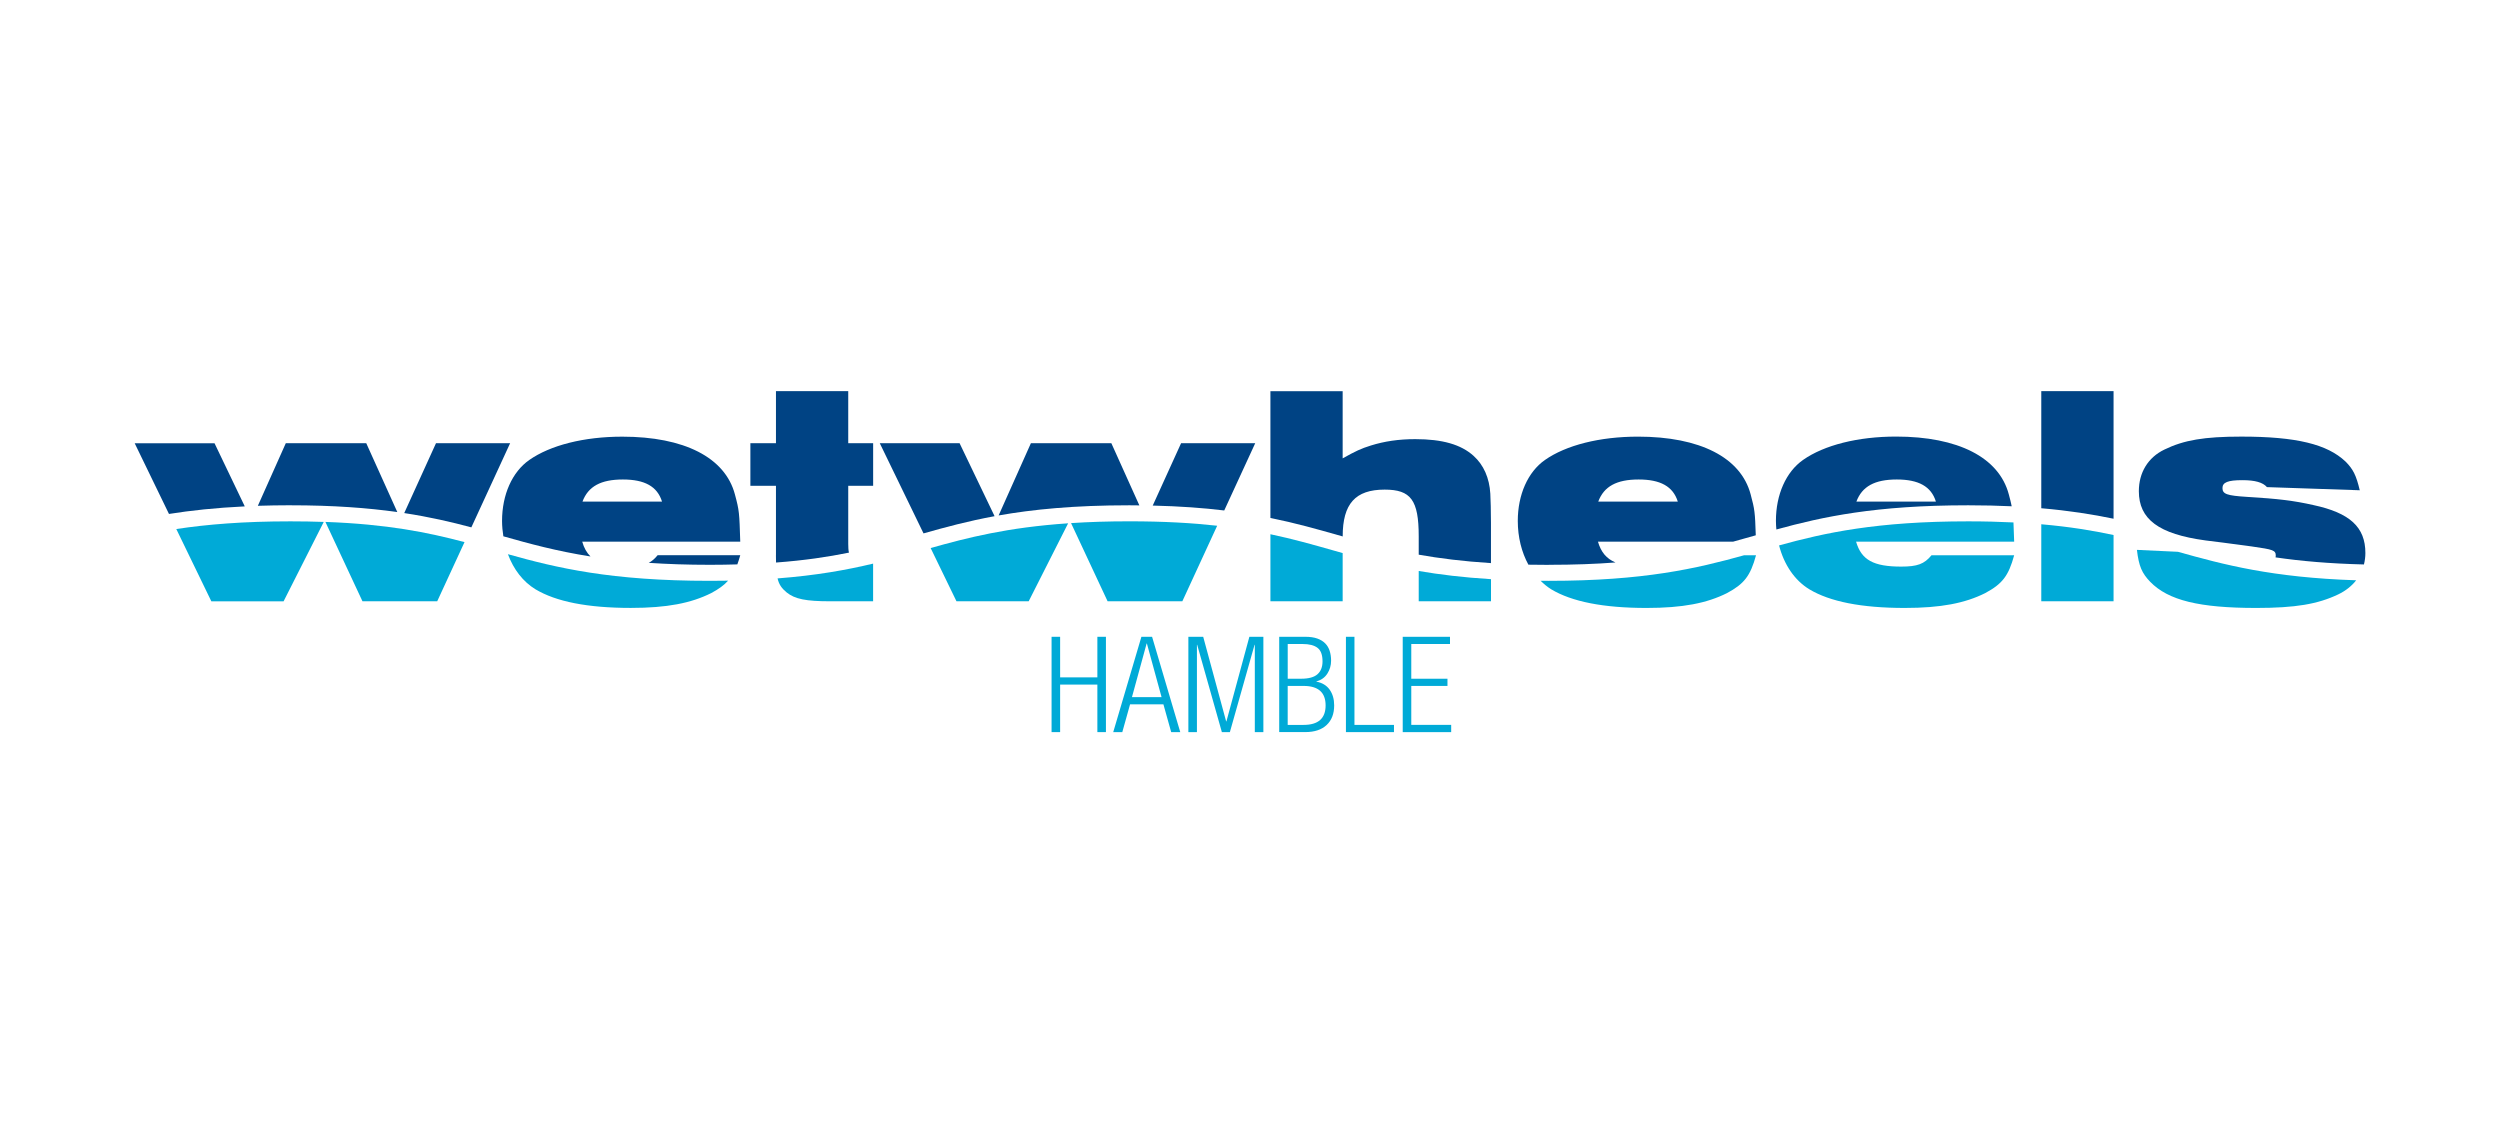 <?xml version="1.0" encoding="UTF-8"?><svg id="Layer_6" xmlns="http://www.w3.org/2000/svg" viewBox="0 0 780 350.46"><defs><style>.cls-1{fill:#00aad7;}.cls-1,.cls-2{stroke-width:0px;}.cls-2{fill:#004384;}</style></defs><path class="cls-2" d="M202.41,175.61c5.72.38,12.01.61,19.09.61,3.01,0,5.83-.05,8.55-.13.31-.87.62-1.79.91-2.86h-25.78c-.88,1.07-1.75,1.84-2.77,2.38"/><path class="cls-2" d="M157.05,167.33c8.11,2.3,16.51,4.6,27.18,6.29-1.17-1.16-2.02-2.66-2.58-4.61h49.31c-.29-9.06-.29-9.65-1.67-14.76-3.05-11.52-15.84-18.01-35.14-18.01-11.91,0-22.44,2.66-29.04,7.29-5.32,3.74-8.47,10.83-8.47,19,0,1.66.17,3.25.41,4.82M194.34,149.6c6.79,0,10.74,2.16,12.21,6.89h-24.81c1.77-4.73,5.71-6.89,12.6-6.89"/><path class="cls-2" d="M147.06,164.54l12.1-26.26h-23.13l-9.91,21.8c7.96,1.22,14.68,2.78,20.94,4.46"/><path class="cls-2" d="M242.09,173.24c0,.83,0,1.57.03,2.27,8.85-.66,16.19-1.75,22.75-3.09-.17-.7-.22-1.59-.22-2.73v-18.12h7.77v-13.29h-7.77v-16.25h-22.55v16.25h-7.98v13.29h7.98v21.66Z"/><path class="cls-2" d="M90.63,157.65c13.49,0,24.22.83,33.33,2.11l-9.69-21.48h-25.1l-8.72,19.53c3.22-.1,6.59-.17,10.18-.17"/><path class="cls-2" d="M310.31,161.05l-10.92-22.77h-24.9l13.65,28.14c6.78-1.92,13.8-3.83,22.17-5.37"/><path class="cls-2" d="M76.37,157.99l-9.44-19.7h-24.91l10.7,22.06c6.79-1.08,14.51-1.92,23.66-2.36"/><path class="cls-2" d="M381.96,159.27l9.67-20.99h-23.13l-8.85,19.46c8.49.2,15.82.74,22.32,1.53"/><path class="cls-2" d="M614.09,157.65c4.87,0,9.36.11,13.56.31-.21-1.07-.49-2.2-.91-3.74-3.06-11.52-15.85-18.01-35.15-18.01-11.91,0-22.45,2.66-29.04,7.29-5.32,3.74-8.46,10.83-8.46,19,0,.92.06,1.81.14,2.7,14.44-3.97,30.92-7.55,59.86-7.55M591.8,149.6c6.79,0,10.73,2.16,12.2,6.89h-24.8c1.77-4.73,5.71-6.89,12.6-6.89"/><path class="cls-2" d="M352.36,157.65c1.07,0,2.08.02,3.12.03l-8.74-19.4h-25.1l-10.07,22.54c10.63-1.88,23.46-3.17,40.79-3.17"/><path class="cls-2" d="M483.22,176.22c7.85,0,14.7-.26,20.82-.73-2.84-1.18-4.52-3.22-5.48-6.49h42.17c2.31-.63,4.58-1.28,6.87-1.93.07-.02.14-.04.2-.06-.23-7.17-.33-8.06-1.6-12.77-3.05-11.52-15.85-18.01-35.14-18.01-11.92,0-22.45,2.66-29.05,7.29-5.32,3.74-8.46,10.83-8.46,19,0,5.1,1.2,9.78,3.31,13.66,2.05.04,4.16.06,6.34.06M511.26,149.6c6.79,0,10.73,2.16,12.21,6.89h-24.81c1.77-4.73,5.71-6.89,12.6-6.89"/><path class="cls-2" d="M659.43,161.84v-39.8h-22.55v36.53c8.69.75,16.01,1.91,22.55,3.27"/><path class="cls-2" d="M417.39,166.93c.51.14,1.03.29,1.53.44v-.04c0-10.14,3.94-14.57,13.09-14.57,8.17,0,10.63,3.25,10.63,14.57v5.73c6.5,1.15,13.83,2.08,22.54,2.63v-12.59c0-3.94-.1-6.89-.2-9.06-.29-4.92-2.07-8.96-5.22-11.81-3.93-3.55-9.74-5.22-18.21-5.22-5.22,0-9.65.69-13.78,1.97-3.15.98-4.82,1.77-8.86,4.03v-20.96h-22.54v39.55c7.78,1.58,14.45,3.47,21.01,5.33"/><path class="cls-2" d="M688.08,168.61l5.52.69,8.86,1.18c6.89.99,7.58,1.18,7.58,2.95,0,.17-.04.32-.07.47,7.75,1.14,16.74,1.95,27.58,2.21.28-1.13.45-2.32.45-3.57,0-8.07-4.82-12.51-16.23-14.96-6.11-1.38-10.93-1.97-20.78-2.56-6.2-.39-7.58-.88-7.58-2.75,0-1.77,1.68-2.46,6.2-2.46,3.94,0,6.4.69,7.68,2.17l28.95.98c-1.09-4.63-2.07-6.6-4.44-8.96-5.71-5.41-15.35-7.78-32.48-7.78-11.62,0-17.92,1.08-24.02,4.04-5.12,2.46-7.98,7.18-7.98,12.99,0,8.76,6.2,13.38,20.77,15.36"/><path class="cls-1" d="M298.41,187.6h22.54l12.31-24.33c-18.99,1.3-31.37,4.47-42.9,7.72l8.06,16.61Z"/><path class="cls-1" d="M334.17,163.21l11.4,24.39h23.32l10.87-23.57c-7.72-.86-16.61-1.38-27.4-1.38-6.72,0-12.72.2-18.2.56"/><path class="cls-1" d="M245.44,184.84c2.56,2.07,6.01,2.76,13.59,2.76h13.38v-11.75c-8.29,1.98-17.7,3.68-29.81,4.61.45,1.93,1.3,3.11,2.84,4.38"/><path class="cls-1" d="M113.09,187.6h23.32l8.52-18.46c-11.5-3.05-24.12-5.6-43.4-6.3l11.56,24.76Z"/><path class="cls-1" d="M55,165.05l10.94,22.56h22.54l12.53-24.77c-3.27-.12-6.7-.18-10.38-.18-14.69,0-26.08.95-35.63,2.4"/><path class="cls-1" d="M636.88,187.6h22.55v-20.67c-6.55-1.42-13.83-2.6-22.55-3.36v24.03Z"/><path class="cls-1" d="M666.72,171.56c.59,5.12,1.58,7.29,4.13,9.95,5.62,5.81,15.36,8.17,33.09,8.17,12.2,0,19.19-1.18,25.59-4.23,2.35-1.13,4.21-2.63,5.6-4.4-26.21-.85-41.31-4.87-55.61-8.89l-12.8-.6Z"/><path class="cls-1" d="M396.37,166.68v20.92h22.54v-15.04c-.97-.28-1.93-.55-2.9-.82-6.36-1.81-12.58-3.57-19.65-5.06"/><path class="cls-1" d="M167.07,183.86c6.4,3.84,16.24,5.81,29.73,5.81,11.33,0,18.81-1.48,25.11-4.63,2.31-1.24,3.96-2.42,5.26-3.87-1.84.03-3.72.05-5.67.05-30.99,0-47.81-4.04-63.03-8.31,1.75,4.72,4.71,8.59,8.6,10.95"/><path class="cls-1" d="M442.64,187.6h22.55v-6.9c-8.68-.53-16.03-1.43-22.55-2.55v9.46Z"/><path class="cls-1" d="M555.07,170.16c1.53,5.97,4.83,10.9,9.46,13.71,6.4,3.84,16.24,5.81,29.73,5.81,11.32,0,18.81-1.48,25.1-4.62,5.33-2.86,7.29-5.33,9.06-11.82h-25.79c-2.26,2.75-4.43,3.54-9.45,3.54-8.67,0-12.41-2.07-14.08-7.77h49.32c-.08-2.61-.14-4.5-.22-6.01-4.34-.21-9-.34-14.1-.34-28.61,0-44.78,3.58-59.03,7.51"/><path class="cls-1" d="M480.66,181.2c1.03,1,2.13,1.93,3.33,2.67,6.4,3.84,16.25,5.81,29.73,5.81,11.32,0,18.8-1.48,25.1-4.63,5.32-2.85,7.29-5.32,9.06-11.81h-3.72c-14.77,4.12-31.23,7.98-60.95,7.98-.88,0-1.7-.02-2.56-.02"/><path class="cls-1" d="M342.38,213.59h-11.62v14.83h-2.67v-29.74h2.67v12.66h11.62v-12.66h2.67v29.74h-2.67v-14.83Z"/><path class="cls-1" d="M356.12,198.68h3.33l8.79,29.74h-2.83l-2.42-8.66h-10.41l-2.42,8.66h-2.83l8.79-29.74ZM362.41,217.51l-4.58-16.74h-.08l-4.58,16.74h9.25Z"/><path class="cls-1" d="M370.78,198.68h4.62l7.16,26.4h.08l7.16-26.4h4.37v29.74h-2.67v-27.24h-.08l-7.7,27.24h-2.5l-7.7-27.24h-.08v27.24h-2.67v-29.74Z"/><path class="cls-1" d="M399.1,198.68h8.2c1.44,0,2.67.18,3.69.54,1.01.36,1.84.87,2.48,1.52.64.65,1.1,1.44,1.39,2.35.29.92.44,1.93.44,3.04,0,1.47-.39,2.82-1.17,4.04-.78,1.22-1.92,2.03-3.41,2.42v.08c1.83.36,3.21,1.2,4.14,2.52s1.4,2.95,1.4,4.89c0,2.61-.78,4.65-2.35,6.12-1.57,1.47-3.78,2.21-6.64,2.21h-8.16v-29.74ZM401.76,211.76h4.21c2.33,0,4.03-.46,5.08-1.39,1.05-.93,1.58-2.27,1.58-4.02,0-2-.51-3.4-1.54-4.21-1.03-.8-2.58-1.21-4.66-1.21h-4.66v10.83ZM401.76,226.17h4.96c4.58,0,6.87-2.03,6.87-6.08s-2.29-6.08-6.87-6.08h-4.96v12.16Z"/><path class="cls-1" d="M419.92,198.68h2.67v27.49h12.33v2.25h-14.99v-29.74Z"/><path class="cls-1" d="M437.66,198.68h14.74v2.25h-12.08v10.83h11.29v2.25h-11.29v12.16h12.45v2.25h-15.12v-29.74Z"/></svg>